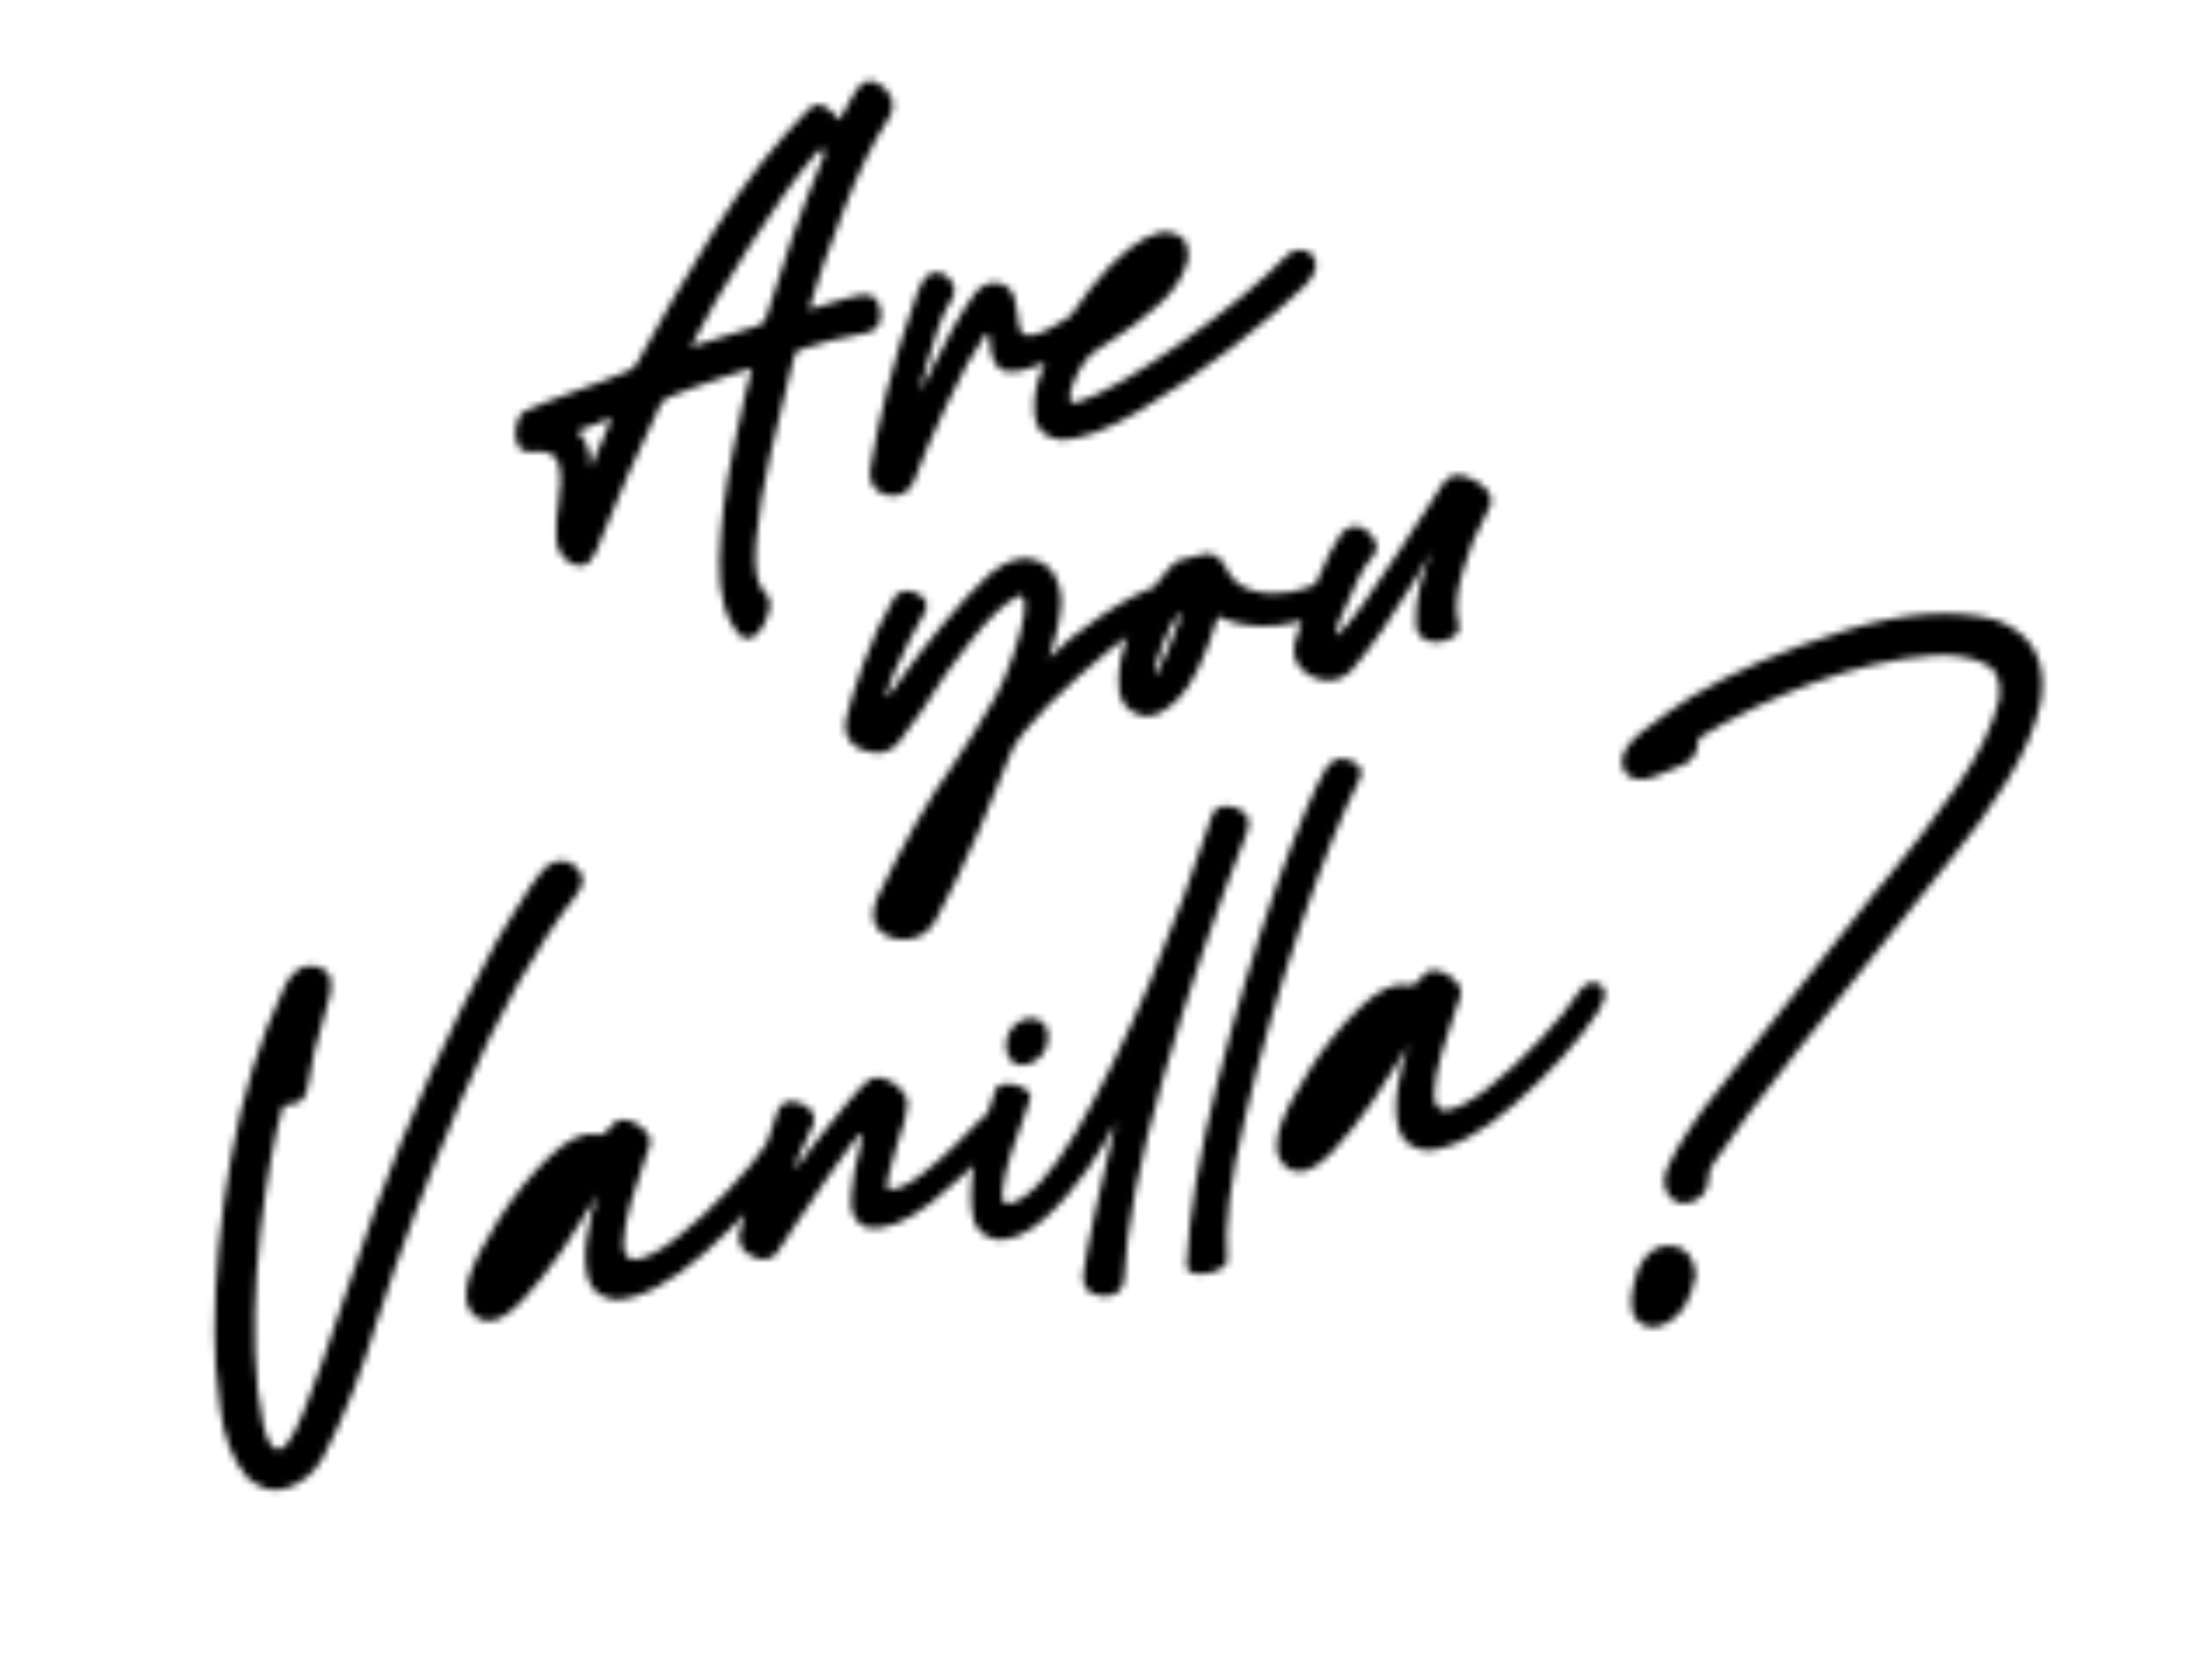 <svg xmlns="http://www.w3.org/2000/svg" fill="none" viewBox="0 0 318 240" height="240" width="318">
<mask height="229" width="292" y="0" x="18" maskUnits="userSpaceOnUse" style="mask-type:alpha" id="mask0_241_6156">
<path fill="white" d="M35.524 212.337C33.5 209.925 32.13 206.563 31.646 202.286C31.088 198.022 30.797 194.387 30.858 191.44C30.85 183.611 31.636 175.185 33.242 166.307C34.835 157.356 37.402 149.204 40.931 141.778C41.294 140.883 41.902 140.094 42.695 139.496C43.475 138.825 44.508 138.71 45.681 138.946C46.807 139.341 47.45 139.975 47.538 140.862C47.699 141.736 47.568 142.664 47.292 143.618L46.384 146.872C45.455 149.603 44.812 152.657 44.295 155.99C44.131 157.149 43.801 157.812 43.272 158.211C42.803 158.523 42.234 158.703 41.711 158.724C41.346 158.791 41.069 158.918 40.705 158.985C39.526 162.816 38.431 168.739 37.446 176.901C36.534 185.049 36.343 192.613 37.044 199.711C37.502 203.842 38.129 206.437 38.853 207.508C39.577 208.579 40.331 208.591 41.204 207.602C41.99 206.554 42.901 204.956 43.705 202.775C44.581 200.581 45.458 198.387 46.235 196.06C47.329 192.998 48.349 189.949 49.37 186.9C50.832 182.566 52.308 178.304 53.856 174.028C58.666 160.871 64.503 147.976 71.307 135.43L73.379 131.962C74.304 130.436 75.228 128.911 76.239 127.445C77.249 125.979 78.108 124.917 78.696 124.433C79.49 123.835 80.35 123.601 81.205 123.745C82.145 123.948 82.835 124.423 83.373 125.303C83.984 126.169 83.866 127.169 83.094 128.29C77.121 135.94 71.564 145.847 66.395 157.866C61.239 169.958 57.271 180.326 54.506 189.041C54.414 189.359 54.308 189.604 54.203 189.85C52.222 196.689 49.665 203.258 46.386 209.584C45.177 211.613 43.558 213.041 41.513 213.794C39.482 214.62 37.501 214.081 35.524 212.337ZM88.578 186.83C86.418 186.55 85.112 185.586 84.559 183.806C84.079 182.012 84.009 179.993 84.409 177.66C84.749 175.415 85.275 173.36 85.941 171.657C85.703 172.002 85.347 172.519 84.957 173.268C83.914 174.966 82.514 177.181 80.804 179.755C79.021 182.342 77.125 184.724 75.116 186.901C73.345 188.733 71.863 189.683 70.757 189.812C69.652 189.94 68.771 189.651 68.114 188.943C66.967 188.025 66.732 186.337 67.337 183.892C68.041 181.579 69.539 178.668 71.698 175.259C73.916 171.764 76.374 168.751 78.998 166.235C81.622 163.719 83.978 162.608 86.018 163.06C86.336 163.152 86.627 163.098 86.892 162.899L87.659 162.156C87.956 161.724 88.339 161.353 88.882 161.027C89.378 160.86 90.06 160.885 90.868 161.188C91.604 161.504 92.293 161.979 92.864 162.627C93.421 163.202 93.615 163.844 93.444 164.553C93.246 165.116 93.016 165.912 92.607 166.966C91.955 168.742 91.343 170.737 90.684 172.891C90.039 175.118 89.705 176.986 89.635 178.655C89.625 180.238 90.15 181.045 91.355 181.049C92.897 180.84 94.961 179.782 97.388 177.829C99.887 175.863 102.333 173.606 104.785 170.971C107.25 168.409 109.146 166.027 110.559 163.885C111.154 163.022 111.842 162.67 112.597 162.681C113.279 162.706 113.796 163.063 114.089 163.837C114.295 164.552 114.032 165.579 113.213 166.859C110.268 171.316 106.25 175.67 101.332 180.039C96.413 184.408 92.153 186.623 88.578 186.83ZM111.886 159.499C112.335 158.664 113.01 158.239 113.924 158.296C114.838 158.354 115.659 158.729 116.376 159.35C117.032 160.057 117.239 160.772 116.936 161.581C116.56 162.403 116.197 163.298 115.808 164.047C115.386 165.028 115.01 165.85 114.68 166.513C114.437 167.236 114.298 167.713 114.352 168.004C114.946 167.142 115.911 165.835 117.377 163.984C118.771 162.146 120.238 160.295 121.731 158.589C123.211 156.811 124.348 155.623 125.082 155.111C125.697 154.772 126.452 154.784 127.26 155.087C128.142 155.376 128.831 155.851 129.488 156.558C130.131 157.193 130.497 157.953 130.485 158.708C130.447 159.318 130.289 160.1 130.026 161.127L128.986 164.48C128.466 166.157 128.051 167.589 127.756 168.848C127.387 170.12 127.448 170.862 127.766 170.954C128.912 171.044 130.374 170.398 132.226 169.003C134.077 167.608 135.829 166.081 137.481 164.421C139.207 162.748 140.343 161.56 141.037 160.83C141.037 160.83 141.097 160.744 141.17 160.73C141.864 160 142.578 159.793 143.214 159.977C143.864 160.234 144.249 160.69 144.455 161.405C144.589 162.133 144.345 162.856 143.665 163.659C140.797 166.897 137.584 169.898 133.908 172.834C130.218 175.697 127.062 176.956 124.472 176.379C122.842 175.7 122.197 174.238 122.378 171.946C122.559 169.654 122.913 167.481 123.512 165.414C123.728 164.545 123.899 163.836 124.011 163.214C123.99 162.69 123.534 163.076 122.483 164.323C121.505 165.557 120.317 167.282 118.89 169.351L114.743 175.461C113.211 177.775 112.154 179.401 111.56 180.263C110.985 180.82 110.284 181.1 109.356 180.97C108.502 180.826 107.68 180.451 107.037 179.816C106.38 179.109 106.146 178.249 106.323 177.162C107.658 171.722 109.521 165.883 111.886 159.499ZM161.595 183.995C161.419 185.082 160.884 185.858 159.878 186.118C158.885 186.452 157.958 186.321 156.977 185.9C156.056 185.392 155.663 184.485 155.727 183.194C156.067 180.948 156.578 177.993 157.406 174.302C158.174 170.698 158.936 167.471 159.62 164.634L160.369 161.334C159.557 163.065 158.23 165.267 156.401 168.013C154.486 170.699 152.444 173.108 150.117 175.193C147.717 177.291 145.494 178.303 143.289 178.182C141.103 177.757 139.862 176.329 139.699 173.8C139.462 171.284 139.696 168.455 140.531 165.215C141.306 162.06 142.208 159.184 143.104 156.685C143.361 156.035 143.917 155.783 144.818 155.767C145.645 155.765 146.44 155.995 147.189 156.384C147.938 156.773 148.264 157.316 148.079 157.952C148.001 158.343 147.684 159.079 147.348 160.119C146.742 161.737 146.09 163.513 145.418 165.594C144.747 167.675 144.313 169.411 144.143 170.948C143.888 172.426 144.24 173.114 145.127 173.026C147.854 172.298 151 168.933 154.624 162.844C158.175 156.77 161.744 149.563 165.318 141.15C168.819 132.751 171.791 124.75 174.293 117.062C174.596 116.253 175.284 115.901 176.257 115.872C177.231 115.843 178.112 116.133 178.828 116.754C179.544 117.374 179.718 118.321 179.277 119.607C174.696 131.141 170.678 142.873 167.237 154.875C163.782 166.804 161.886 176.564 161.595 183.995ZM144.636 150.681C144.587 149.185 145.055 148.044 145.967 147.274C146.88 146.504 147.886 146.243 148.827 146.446C149.84 146.636 150.497 147.343 150.665 148.667C150.714 150.164 150.246 151.304 149.333 152.075C148.421 152.845 147.501 153.165 146.501 153.048C145.488 152.858 144.89 152.065 144.636 150.681ZM190.775 110.186C191.383 109.397 192.071 109.044 192.971 109.029C193.812 109.1 194.534 109.343 195.164 109.905C195.722 110.48 195.842 111.135 195.466 111.957C192.919 116.943 190.078 124.017 186.943 133.176C183.808 142.336 181.123 151.489 179.02 160.534C176.845 169.592 175.997 176.449 176.403 181.117C176.364 181.726 175.935 182.257 174.955 182.663C174.036 182.983 173.089 183.158 172.102 183.114C171.102 182.997 170.658 182.627 170.597 181.885C170.934 174.295 172.481 165.503 175.065 155.39C177.648 145.278 180.466 136.026 183.476 127.416C186.573 118.865 188.986 113.151 190.775 110.186ZM205.122 165.362C202.963 165.082 201.657 164.118 201.104 162.338C200.624 160.544 200.554 158.524 200.954 156.192C201.294 153.946 201.82 151.892 202.486 150.189C202.248 150.533 201.891 151.051 201.502 151.8C200.459 153.498 199.059 155.713 197.349 158.287C195.566 160.874 193.67 163.256 191.661 165.433C189.889 167.265 188.408 168.215 187.302 168.343C186.197 168.472 185.315 168.182 184.659 167.475C183.511 166.557 183.277 164.869 183.881 162.424C184.586 160.111 186.083 157.2 188.243 153.791C190.461 150.296 192.919 147.283 195.543 144.767C198.167 142.251 200.523 141.14 202.563 141.592C202.881 141.684 203.172 141.63 203.437 141.431L204.203 140.687C204.501 140.256 204.884 139.885 205.426 139.559C205.923 139.392 206.605 139.417 207.413 139.72C208.149 140.036 208.838 140.511 209.409 141.159C209.966 141.734 210.159 142.376 209.988 143.085C209.791 143.648 209.56 144.444 209.152 145.498C208.5 147.274 207.887 149.269 207.229 151.423C206.584 153.65 206.25 155.518 206.18 157.187C206.17 158.77 206.694 159.577 207.9 159.581C209.442 159.372 211.506 158.314 213.933 156.361C216.432 154.395 218.878 152.138 221.33 149.503C223.795 146.941 225.691 144.559 227.104 142.416C227.699 141.554 228.387 141.202 229.141 141.213C229.824 141.238 230.341 141.594 230.633 142.369C230.84 143.083 230.577 144.111 229.758 145.391C226.813 149.848 222.795 154.202 217.877 158.571C212.958 162.94 208.698 165.155 205.122 165.362ZM269.858 127.916C270.406 127.213 271.027 126.496 271.708 125.693C274.787 121.964 277.944 117.844 281.167 113.26C284.39 108.676 286.462 104.38 287.408 100.517C287.787 97.662 286.93 95.862 284.763 95.132C282.656 94.316 280.424 94.049 278.04 94.187C272.545 94.597 266.76 95.888 260.699 98.134C254.637 100.38 249.179 103.042 244.238 106.06C244.161 107.279 243.885 108.233 243.396 108.85C242.98 109.454 242.173 109.979 240.962 110.352C240.757 110.465 240.406 110.605 239.91 110.772L237.951 111.584C237.237 111.791 236.74 111.958 236.449 112.012C234.588 112.129 233.568 111.489 233.227 110.046C232.887 108.603 233.857 106.918 236.152 105.065C236.211 104.979 236.284 104.965 236.357 104.952C238.592 103.185 240.926 101.551 243.287 100.062C249.121 96.578 256.373 93.435 264.91 90.734C273.52 88.018 280.948 87.478 287.05 89.14C292.231 91.121 294.391 95.09 293.369 101C292.541 104.691 290.899 108.456 288.456 112.369C286.013 116.282 283.563 119.745 281.032 122.771C279.136 125.153 276.751 128.152 273.805 131.781C268.83 137.892 263.63 144.421 258.312 151.122C252.934 157.91 248.945 163.237 246.356 167.177C245.808 167.88 245.578 168.676 245.592 169.576C245.607 170.477 245.231 171.299 244.597 171.943C243.949 172.514 243.188 172.88 242.301 172.968C241.487 173.043 240.765 172.8 240.108 172.092C239.139 170.916 239.03 169.505 239.65 167.961C240.448 166.158 241.524 164.228 242.891 162.244C244.244 160.188 245.565 158.364 246.867 156.844C253.771 148.119 260.675 139.395 267.592 130.743C268.404 129.84 269.131 128.878 269.858 127.916ZM235.372 189.753C234.172 188.544 234.24 186.047 235.518 182.348C236.718 179.869 238.332 178.819 240.332 179.052C242.319 179.213 243.487 180.655 243.796 183.157C243.147 186.589 241.906 188.851 240.001 189.954C238.182 191.118 236.586 191.035 235.372 189.753Z"></path>
<path fill="white" d="M114.883 50.309C114.678 50.422 114.472 50.535 114.426 50.694C114.308 50.867 114.275 51.099 114.156 51.271L114.169 51.344C113.985 51.98 113.828 52.762 113.551 53.716C112.749 56.725 111.862 60.502 110.817 65.061C109.773 69.62 109.039 73.82 108.702 77.722C108.364 81.623 108.746 84.113 110.007 85.236C110.723 85.857 110.91 86.876 110.469 88.162C110.1 89.434 109.592 90.356 108.898 91.086C108.191 91.743 107.403 91.964 106.654 91.575C104.352 89.289 103.293 85.569 103.429 80.575C103.566 75.581 104.231 70.189 105.439 64.47C106.634 58.679 107.508 54.829 108.133 52.907C107.346 53.128 106.207 53.488 104.646 54.002C103.157 54.502 101.522 55.029 99.974 55.615C98.353 56.215 97.155 56.661 96.248 57.054C95.606 57.248 95.163 57.706 94.893 58.282C91.786 64.727 88.851 71.29 86.175 78.032C86.189 78.105 86.129 78.191 86.143 78.264C85.78 79.159 85.331 79.994 84.783 80.697C84.221 81.328 83.347 81.489 82.208 81.021C80.869 80.289 80.132 79.145 79.983 77.516C79.907 75.874 79.964 74.132 80.298 72.263C80.652 70.09 80.695 68.276 80.341 66.76C79.987 65.244 78.675 64.658 76.318 64.941C75.345 64.97 74.682 64.64 74.376 63.793C74.07 62.946 73.982 62.059 74.245 61.032C74.449 60.091 74.851 59.414 75.539 59.062C77.134 58.316 79.384 57.45 82.275 56.391C85.035 55.431 87.781 54.398 90.295 53.332C90.924 53.066 91.439 52.595 91.769 51.932L92.099 51.269C95.076 45.752 98.627 39.677 102.813 32.958C106.999 26.24 111.504 20.441 116.342 15.635C117.123 14.964 117.851 14.83 118.54 15.306C119.289 15.694 119.846 16.269 120.331 16.858C120.503 16.977 120.603 17.109 120.702 17.241C120.808 16.996 120.986 16.737 121.151 16.405C121.54 15.656 122.003 14.893 122.451 14.058C122.973 13.209 123.316 12.619 123.699 12.247C124.407 11.59 125.221 11.515 126.043 11.891C126.951 12.326 127.594 12.96 128.073 13.926C128.465 14.832 128.421 15.819 127.912 16.741C125.562 20.336 123.371 24.805 121.282 30.234C119.18 35.59 117.493 40.342 116.296 44.478C116.66 44.41 117.156 44.244 117.798 44.05L121.65 42.889C123.02 42.561 123.953 42.314 124.489 42.366C125.403 42.423 126.02 42.912 126.313 43.686C126.692 44.52 126.766 45.334 126.476 46.216C126.259 47.084 125.598 47.582 124.592 47.843C122.699 48.192 120.965 48.586 119.449 48.941C118.02 49.355 116.444 49.795 114.883 50.309ZM83.001 61.979C83.445 62.349 83.857 62.95 84.322 63.843C84.701 64.677 84.915 65.842 84.864 67.206L86.46 63.6C87.08 62.055 87.621 60.902 87.924 60.093C87.924 60.093 87.632 60.147 87.209 60.3C86.785 60.453 86.23 60.706 85.674 60.959C85.032 61.153 84.549 61.392 84.053 61.559C83.57 61.798 83.219 61.938 83.001 61.979ZM99.294 49.868L109.043 46.792C109.612 46.612 109.982 46.168 110.166 45.532C112.555 37.638 115.216 29.996 118.368 22.564C118.625 21.915 118.572 21.624 118.326 21.518C118.008 21.426 117.744 21.625 117.36 21.997C114.387 25.481 111.151 29.992 107.711 35.444C104.257 40.823 101.452 45.631 99.294 49.868ZM131.353 69.258C130.872 70.325 130.092 70.996 129 71.197C127.98 71.385 126.953 71.123 126.164 70.515C125.289 69.848 124.943 68.783 125.125 67.319C125.735 63.668 126.549 59.904 127.509 56.114C128.455 52.251 129.923 47.538 131.913 41.977C132.414 40.605 133.008 39.743 133.696 39.39C134.311 39.051 134.92 39.089 135.57 39.346C136.319 39.735 136.79 40.251 137.096 41.098C137.389 41.872 137.112 42.826 136.267 43.961C135.851 44.564 135.396 45.777 134.744 47.554C134.178 49.39 133.598 51.153 133.092 52.902C132.585 54.652 132.335 55.752 132.343 56.202C132.791 55.367 133.227 54.458 133.722 53.464C134.771 51.388 135.893 49.3 137.001 47.138C138.196 45.036 139.239 43.338 140.276 42.018C141.208 40.943 142.26 40.523 143.419 40.686C144.578 40.849 145.38 41.529 145.826 42.727C146.033 43.442 146.18 44.243 146.268 45.13C146.315 45.799 146.349 46.395 146.529 46.964C146.623 47.474 146.849 47.884 147.18 48.048C148.002 48.424 149.299 48.11 150.94 47.205C152.666 46.36 154.267 45.237 155.754 43.91C156.343 43.425 156.866 43.404 157.324 43.846C157.867 44.348 158.133 44.977 158.135 45.805C158.136 46.633 157.688 47.468 156.775 48.239C154.335 50.118 151.815 51.561 149.347 52.468C146.819 53.46 145.058 53.709 143.978 53.156C143.288 52.68 142.877 52.078 142.657 51.291C142.424 50.43 142.29 49.702 142.315 49.02L142.128 48.001C142.028 47.868 141.883 47.895 141.691 48.081C140.073 50.337 138.192 53.619 136.147 58.061C134.089 62.43 132.447 66.196 131.353 69.258ZM152.581 63.24C150.117 62.941 148.83 61.672 148.72 59.434C148.524 57.136 149.023 54.936 150.032 52.642C152.367 47.319 155.609 42.431 159.641 38.15C163.269 34.545 166.154 33.035 168.253 33.401C170.366 33.84 171.157 35.275 170.698 37.694C169.934 40.093 168.508 42.163 166.359 43.989C164.224 45.888 162.108 47.482 159.879 48.871C158.867 49.51 157.941 50.207 157.061 50.745C156.546 51.217 155.984 51.847 155.522 52.61C155 53.459 154.551 54.294 154.262 55.176C153.886 55.998 153.788 56.694 153.822 57.29C153.843 57.813 154.174 57.978 154.829 57.857C158.449 56.663 163.417 53.791 169.878 49.213C176.266 44.648 181.37 40.471 185.105 36.621C186.03 35.923 186.904 35.762 187.713 36.065C188.508 36.295 189.005 36.956 189.166 37.83C189.267 38.79 188.713 39.871 187.517 41.145C185.289 43.362 181.891 46.172 177.421 49.705C173.011 53.153 168.46 56.249 163.784 59.068C159.167 61.801 155.428 63.167 152.581 63.24Z"></path>
<path fill="white" d="M143.073 100.233C144.03 98.476 144.874 96.513 145.651 94.187C146.441 91.933 146.981 89.952 147.223 88.402C147.49 86.169 147.171 85.249 146.35 85.701C144.419 86.66 142.178 88.804 139.614 92.062C136.978 95.333 134.647 98.623 132.633 102.005L129.205 106.702C128.274 107.777 127.162 108.283 125.871 108.22C124.493 108.097 123.44 107.689 122.538 106.876C121.708 106.05 121.349 104.912 121.604 103.435C122.025 101.626 122.821 98.995 124.066 95.528C125.312 92.061 126.829 88.846 128.604 85.808C129.153 85.105 129.781 84.839 130.622 84.91C131.477 85.053 132.212 85.37 132.77 85.945C133.254 86.533 133.375 87.188 132.985 87.938C132.285 89.045 131.553 90.385 130.788 91.956C129.95 93.541 129.198 95.185 128.505 96.743C127.582 99.096 127.201 100.296 127.406 100.183C127.684 100.056 128.351 99.18 129.553 97.529L129.909 97.011C131.468 94.842 133.351 92.387 135.63 89.633C137.91 86.88 140.111 84.517 142.233 82.545C144.778 80.42 147.141 79.759 149.175 80.589C151.196 81.346 152.285 83.178 152.562 85.912C152.618 87.859 152.094 90.742 150.77 94.599C152.409 92.867 154.895 90.828 158.241 88.555C161.661 86.269 164.545 84.759 167.04 83.998C167.768 83.864 168.258 84.075 168.67 84.677C169.082 85.278 169.202 85.934 169.104 86.629C169.019 87.398 168.59 87.929 167.875 88.136C165.83 88.889 163.132 90.59 159.839 93.154C156.559 95.791 153.525 98.533 150.723 101.308C147.933 104.156 146.229 106.352 145.51 107.764C144.541 110.276 142.985 114.101 140.829 119.166C138.6 124.244 136.483 128.7 134.391 132.473C133.467 133.998 132.19 134.836 130.489 134.999C128.86 135.148 127.502 134.721 126.414 133.716C125.399 132.699 125.277 131.216 126.035 129.194C130.072 120.846 133.716 114.454 137.025 109.929C138.986 107.084 141.013 103.774 143.073 100.233ZM175.101 88.612C173.264 94.596 171.299 98.647 169.249 100.606C167.141 102.65 165.315 103.363 163.771 102.744C162.167 102.211 161.198 101.035 160.891 99.36C160.574 96.407 161.204 93.279 162.781 89.978C164.357 86.676 166.041 83.957 167.977 81.793C168.539 81.163 169.068 80.764 169.478 80.538C169.901 80.385 170.252 80.245 170.629 80.25C171.08 80.243 171.576 80.076 172.145 79.896C172.979 79.516 173.793 79.442 174.529 79.758C175.264 80.074 175.835 80.722 176.214 81.556C176.985 83.296 178.318 84.405 180.14 84.898C181.962 85.39 183.776 85.433 185.669 85.084C187.563 84.735 188.965 84.175 189.878 83.405C190.466 82.92 191.062 82.886 191.579 83.242C192.023 83.612 192.422 84.141 192.615 84.783C192.735 85.438 192.67 85.902 192.3 86.347C189.9 88.445 187.022 89.578 183.619 89.903C180.289 90.216 177.421 89.765 175.101 88.612ZM166.111 97.043C166.111 97.043 166.408 96.612 166.784 95.79C167.233 94.954 167.655 93.973 168.123 92.833C168.664 91.679 169.072 90.625 169.349 89.671C169.625 88.717 169.75 88.167 169.637 87.962C169.313 88.247 168.97 88.838 168.462 89.759C168.026 90.668 167.518 91.589 167.123 92.716C166.714 93.77 166.352 94.665 166.135 95.533C165.918 96.401 165.925 96.851 166.111 97.043ZM207.53 69.388C208.257 68.426 209.249 68.092 210.435 68.401C211.621 68.71 212.629 69.277 213.458 70.103C214.287 70.929 214.52 71.789 214.29 72.584C214.139 72.989 213.855 73.493 213.525 74.156C212.271 76.344 211.17 78.956 210.308 82.051C209.373 85.159 209.146 87.61 209.626 89.404C209.959 90.397 209.642 91.132 208.763 91.671C207.81 92.223 206.791 92.41 205.618 92.175C204.446 91.939 203.789 91.232 203.562 89.994C203.478 87.901 203.654 85.987 204.147 84.165C204.567 82.356 205.068 80.983 205.55 79.916C205.715 79.585 205.747 79.353 205.807 79.266C205.299 80.188 204.447 81.7 203.226 83.657C202.018 85.686 200.486 88.001 198.762 90.502C196.979 93.089 195.453 95.026 194.27 96.373C193.252 97.389 192.068 97.908 190.69 97.785C189.24 97.676 188.087 97.136 187.158 96.177C186.156 95.233 185.856 94.008 186.112 92.531C186.762 89.927 187.869 86.937 189.287 83.589C190.704 80.242 191.872 77.994 192.837 76.687C193.65 75.784 194.569 75.464 195.523 75.74C196.418 76.102 197.121 76.65 197.586 77.543C198.051 78.436 197.98 79.278 197.299 80.081C196.374 80.778 194.757 83.862 192.463 89.403C191.81 91.18 191.904 91.69 192.598 90.96C193.305 90.302 194.475 88.882 196.033 86.713C197.519 84.557 199.197 82.216 200.894 79.569C202.591 76.923 204.196 74.594 205.536 72.465C206.355 71.185 206.995 70.164 207.53 69.388Z"></path>
</mask>
<g mask="url(#mask0_241_6156)">
<rect fill="#000" height="229.764" width="317.775" y="9.646" x="0.021"></rect>
</g>
</svg>
